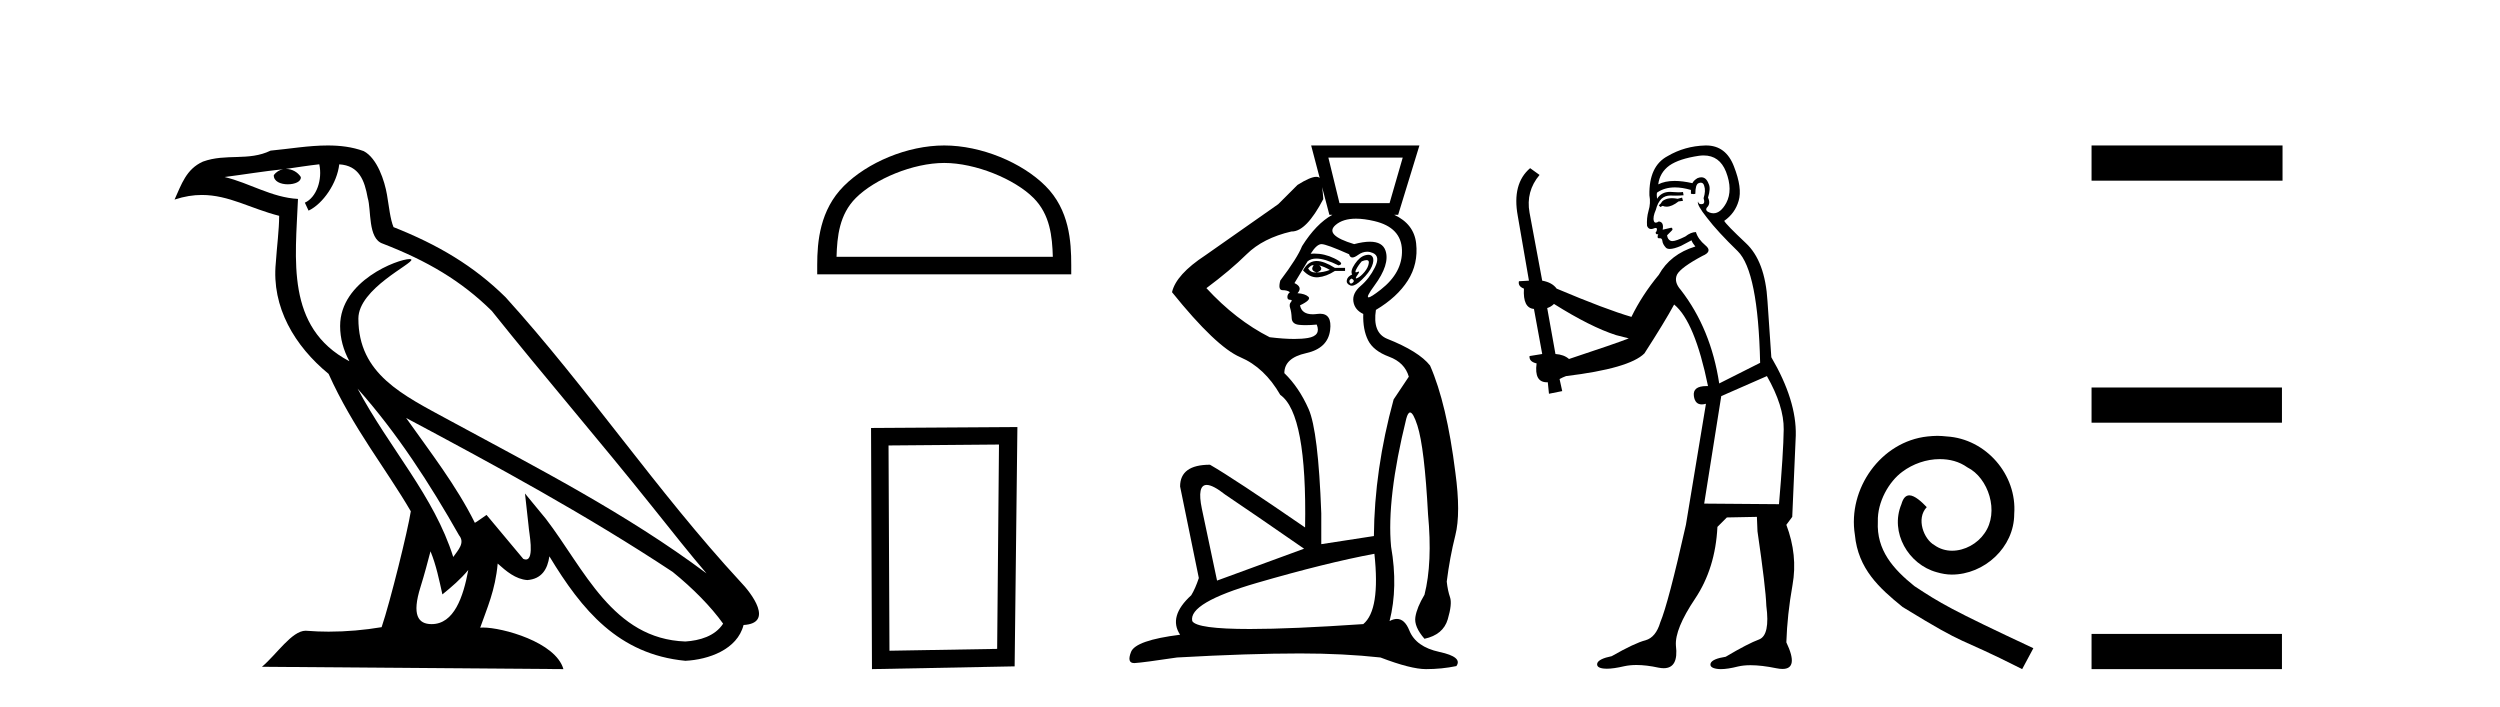 <?xml version='1.0' encoding='UTF-8' standalone='yes'?><svg xmlns='http://www.w3.org/2000/svg' xmlns:xlink='http://www.w3.org/1999/xlink' width='145.0' height='41.0' ><path d='M 20.74 22.54 L 20.74 22.54 C 23.034 25.118 24.933 28.06 26.626 31.048 C 26.982 31.486 26.582 31.888 26.288 32.305 C 25.173 28.763 22.605 26.03 20.74 22.54 ZM 18.519 9.529 C 18.71 10.422 18.358 11.451 17.681 11.755 L 17.897 12.217 C 18.743 11.815 19.555 10.612 19.676 9.532 C 20.831 9.601 21.147 10.47 21.327 11.479 C 21.544 12.168 21.324 13.841 22.198 14.13 C 24.778 15.129 26.75 16.285 28.521 18.031 C 31.576 21.852 34.768 25.552 37.823 29.376 C 39.01 30.865 40.095 32.228 40.977 33.257 C 36.337 29.789 31.154 27.136 26.068 24.38 C 23.365 22.911 20.786 21.71 20.786 18.477 C 20.786 16.738 23.991 15.281 23.859 15.055 C 23.847 15.035 23.81 15.026 23.752 15.026 C 23.094 15.026 19.727 16.274 19.727 18.907 C 19.727 19.637 19.922 20.313 20.262 20.944 C 20.256 20.944 20.251 20.943 20.246 20.943 C 16.553 18.986 17.14 15.028 17.283 11.538 C 15.748 11.453 14.484 10.616 13.027 10.267 C 14.157 10.121 15.284 9.933 16.417 9.816 L 16.417 9.816 C 16.204 9.858 16.01 9.982 15.881 10.154 C 15.862 10.526 16.283 10.69 16.693 10.69 C 17.093 10.69 17.484 10.534 17.446 10.264 C 17.265 9.982 16.935 9.799 16.597 9.799 C 16.587 9.799 16.578 9.799 16.568 9.799 C 17.131 9.719 17.882 9.599 18.519 9.529 ZM 24.969 31.976 C 25.3 32.78 25.471 33.632 25.659 34.476 C 26.197 34.04 26.718 33.593 27.16 33.06 L 27.16 33.06 C 26.872 34.623 26.335 36.199 25.034 36.199 C 24.246 36.199 23.881 35.667 24.387 34.054 C 24.625 33.293 24.814 32.566 24.969 31.976 ZM 23.555 24.242 L 23.555 24.242 C 28.821 27.047 34.035 29.879 39.015 33.171 C 40.188 34.122 41.233 35.181 41.941 36.172 C 41.472 36.901 40.578 37.152 39.752 37.207 C 35.537 37.06 33.887 32.996 31.66 30.093 L 30.449 28.622 L 30.658 30.507 C 30.672 30.846 31.02 32.452 30.502 32.452 C 30.458 32.452 30.407 32.44 30.35 32.415 L 28.219 29.865 C 27.992 30.015 27.777 30.186 27.542 30.325 C 26.485 28.187 24.938 26.196 23.555 24.242 ZM 19.011 8.437 C 17.904 8.437 16.77 8.636 15.695 8.736 C 14.413 9.361 13.114 8.884 11.77 9.373 C 10.798 9.809 10.526 10.693 10.124 11.576 C 10.697 11.386 11.217 11.308 11.708 11.308 C 13.275 11.308 14.536 12.097 16.192 12.518 C 16.189 13.349 16.059 14.292 15.997 15.242 C 15.74 17.816 17.097 20.076 19.059 21.685 C 20.464 24.814 22.408 27.214 23.827 29.655 C 23.658 30.752 22.637 34.89 22.134 36.376 C 21.149 36.542 20.096 36.636 19.062 36.636 C 18.644 36.636 18.23 36.62 17.824 36.588 C 17.792 36.584 17.761 36.582 17.729 36.582 C 16.931 36.582 16.054 37.945 15.194 38.673 L 32.678 38.809 C 32.232 37.233 29.125 36.397 28.021 36.397 C 27.958 36.397 27.901 36.399 27.852 36.405 C 28.241 35.29 28.727 34.243 28.866 32.686 C 29.354 33.123 29.901 33.595 30.584 33.644 C 31.419 33.582 31.758 33.011 31.864 32.267 C 33.756 35.396 35.871 37.951 39.752 38.327 C 41.093 38.261 42.764 37.675 43.126 36.25 C 44.905 36.149 43.6 34.416 42.94 33.737 C 38.1 28.498 34.104 22.517 29.322 17.238 C 27.48 15.421 25.4 14.192 22.824 13.173 C 22.632 12.702 22.569 12.032 22.445 11.295 C 22.309 10.491 21.879 9.174 21.095 8.765 C 20.427 8.519 19.724 8.437 19.011 8.437 Z' style='fill:#000000;stroke:none' /><path d='M 54.765 9.451 C 56.577 9.451 58.846 10.382 59.943 11.48 C 60.904 12.44 61.029 13.713 61.064 14.896 L 48.519 14.896 C 48.554 13.713 48.68 12.44 49.64 11.48 C 50.738 10.382 52.953 9.451 54.765 9.451 ZM 54.765 8.437 C 52.615 8.437 50.302 9.43 48.946 10.786 C 47.555 12.176 47.398 14.007 47.398 15.377 L 47.398 15.911 L 62.132 15.911 L 62.132 15.377 C 62.132 14.007 62.028 12.176 60.637 10.786 C 59.281 9.43 56.915 8.437 54.765 8.437 Z' style='fill:#000000;stroke:none' /><path d='M 57.941 25.783 L 57.835 37.635 L 51.589 37.742 L 51.535 25.837 L 57.941 25.783 ZM 59.009 24.769 L 50.521 24.823 L 50.574 38.809 L 58.849 38.649 L 59.009 24.769 Z' style='fill:#000000;stroke:none' /><path d='M 76.542 10.322 Q 76.542 10.322 76.542 10.322 L 76.542 10.322 L 76.542 10.322 ZM 81.358 9.141 L 80.595 11.782 L 77.69 11.782 L 77.045 9.141 ZM 76.143 15.38 Q 76.17 15.38 76.194 15.392 Q 75.959 15.685 76.37 15.803 Q 76.81 15.656 76.516 15.392 L 76.516 15.392 Q 76.839 15.48 77.133 15.656 Q 76.751 15.803 76.37 15.803 Q 76.334 15.805 76.301 15.805 Q 76.003 15.805 75.871 15.568 Q 76.035 15.38 76.143 15.38 ZM 76.364 15.138 Q 76.322 15.138 76.282 15.142 Q 75.841 15.186 75.577 15.685 Q 75.951 16.085 76.373 16.085 Q 76.415 16.085 76.458 16.081 Q 76.927 16.037 77.426 15.714 L 78.013 15.714 L 78.013 15.538 L 77.426 15.538 Q 76.786 15.138 76.364 15.138 ZM 79.258 15.086 Q 79.41 15.086 79.392 15.245 Q 79.363 15.509 79.143 15.773 Q 78.923 16.037 78.732 16.125 Q 78.684 16.147 78.66 16.147 Q 78.589 16.147 78.732 15.949 Q 78.875 15.751 78.804 15.751 Q 78.78 15.751 78.732 15.773 Q 78.68 15.797 78.651 15.797 Q 78.573 15.797 78.659 15.626 Q 78.776 15.392 78.981 15.157 Q 79.158 15.086 79.258 15.086 ZM 78.395 16.155 Q 78.6 16.272 78.468 16.389 Q 78.406 16.445 78.36 16.445 Q 78.308 16.445 78.277 16.375 Q 78.218 16.243 78.395 16.155 ZM 79.369 14.777 Q 79.289 14.777 79.187 14.805 Q 78.864 14.893 78.585 15.304 Q 78.306 15.714 78.424 15.92 Q 78.16 16.037 78.116 16.243 Q 78.072 16.448 78.306 16.551 Q 78.352 16.571 78.406 16.571 Q 78.627 16.571 78.981 16.228 Q 79.422 15.803 79.568 15.45 Q 79.715 15.098 79.612 14.907 Q 79.542 14.777 79.369 14.777 ZM 78.647 12.683 Q 79.117 12.683 79.715 12.824 Q 81.27 13.191 81.314 14.497 Q 81.358 15.803 80.082 16.8 Q 79.511 17.247 79.377 17.247 Q 79.212 17.247 79.715 16.565 Q 80.625 15.333 80.361 14.541 Q 80.187 14.019 79.453 14.019 Q 79.072 14.019 78.541 14.159 Q 76.781 13.631 77.47 13.044 Q 77.895 12.683 78.647 12.683 ZM 76.682 10.853 L 77.103 12.457 L 77.279 12.457 Q 76.335 12.978 75.519 14.277 Q 75.255 14.951 74.257 16.272 Q 74.11 16.83 74.389 16.83 Q 74.668 16.83 74.814 16.947 Q 74.668 17.064 74.668 17.226 Q 74.668 17.387 74.814 17.387 Q 74.99 17.387 74.873 17.519 Q 74.756 17.651 74.829 17.871 Q 74.902 18.091 74.917 18.444 Q 74.932 18.796 75.343 18.84 Q 75.519 18.859 75.732 18.859 Q 76.018 18.859 76.37 18.825 L 76.37 18.825 Q 76.634 19.471 75.856 19.603 Q 75.523 19.659 75.068 19.659 Q 74.462 19.659 73.641 19.559 Q 71.674 18.561 69.972 16.712 Q 71.352 15.685 72.305 14.746 Q 73.259 13.807 74.902 13.426 Q 74.915 13.426 74.928 13.426 Q 75.769 13.426 76.751 11.547 Q 76.732 11.203 76.682 10.853 ZM 76.648 14.159 Q 76.927 14.159 78.248 14.746 Q 78.295 14.934 78.438 14.934 Q 78.563 14.934 78.761 14.79 Q 79.024 14.6 79.293 14.6 Q 79.459 14.6 79.627 14.673 Q 80.067 14.863 79.744 15.509 Q 79.422 16.155 78.923 16.58 Q 78.424 17.006 78.497 17.49 Q 78.571 17.974 79.069 18.209 Q 79.04 19.119 79.348 19.735 Q 79.656 20.351 80.566 20.689 Q 81.476 21.026 81.711 21.848 L 80.83 23.168 Q 79.715 27.247 79.686 31.091 L 76.634 31.561 L 76.634 29.771 Q 76.458 24.988 75.9 23.726 Q 75.343 22.464 74.492 21.642 Q 74.492 20.762 75.753 20.483 Q 77.015 20.204 77.147 19.148 Q 77.266 18.197 76.565 18.197 Q 76.487 18.197 76.399 18.209 Q 76.258 18.228 76.137 18.228 Q 75.5 18.228 75.401 17.71 Q 76.076 17.387 75.885 17.211 Q 75.695 17.035 75.255 17.006 Q 75.577 16.654 75.078 16.419 L 75.841 15.157 Q 76.035 14.997 76.349 14.997 Q 76.842 14.997 77.632 15.392 Q 78.042 15.304 77.382 14.981 Q 76.823 14.708 76.233 14.708 Q 76.126 14.708 76.018 14.717 Q 76.37 14.159 76.648 14.159 ZM 69.989 28.126 Q 70.351 28.126 71.058 28.685 Q 72.76 29.83 75.636 31.825 L 70.589 33.674 L 69.708 29.507 Q 69.421 28.126 69.989 28.126 ZM 79.715 32.119 Q 80.067 35.376 79.069 36.198 Q 74.912 36.482 72.493 36.482 Q 69.414 36.482 69.151 36.022 Q 68.916 34.965 72.907 33.806 Q 76.898 32.647 79.715 32.119 ZM 76.047 8.437 L 76.542 10.322 L 76.542 10.322 Q 76.472 10.256 76.344 10.256 Q 76.003 10.256 75.255 10.726 L 74.139 11.841 L 69.914 14.805 Q 68.212 15.92 67.977 16.947 Q 70.53 20.116 71.939 20.718 Q 73.347 21.319 74.257 22.904 Q 75.812 23.99 75.695 30.593 Q 71.557 27.746 70.178 26.954 Q 68.446 26.954 68.446 28.216 L 69.532 33.527 Q 69.327 34.143 69.092 34.525 Q 67.742 35.757 68.446 36.814 Q 65.864 37.137 65.6 37.812 Q 65.347 38.458 65.781 38.458 Q 65.8 38.458 65.82 38.457 Q 66.304 38.428 68.27 38.134 Q 72.437 37.9 75.401 37.9 Q 77.925 37.9 80.067 38.134 Q 81.828 38.809 82.708 38.809 Q 83.618 38.809 84.469 38.633 Q 84.851 38.105 83.486 37.812 Q 82.121 37.518 81.74 36.564 Q 81.473 35.898 81.02 35.898 Q 80.825 35.898 80.595 36.022 Q 81.094 34.055 80.683 31.708 Q 80.419 28.92 81.564 24.283 Q 81.66 23.924 81.785 23.924 Q 81.966 23.924 82.209 24.68 Q 82.62 25.956 82.826 29.83 Q 83.09 32.647 82.62 34.496 Q 82.18 35.229 82.092 35.787 Q 82.004 36.344 82.62 37.049 Q 83.706 36.814 83.97 35.919 Q 84.234 35.024 84.102 34.642 Q 83.97 34.261 83.911 33.733 Q 84.088 32.324 84.41 31.047 Q 84.733 29.771 84.41 27.394 Q 83.911 23.403 82.943 21.202 Q 82.297 20.38 80.449 19.647 Q 79.598 19.295 79.803 17.974 Q 81.036 17.24 81.652 16.272 Q 82.268 15.304 82.136 14.115 Q 82.011 12.991 80.861 12.457 L 81.094 12.457 L 82.327 8.437 Z' style='fill:#000000;stroke:none' /><path d='M 97.561 11.461 L 97.305 11.53 Q 97.126 11.495 96.972 11.495 Q 96.818 11.495 96.69 11.53 Q 96.434 11.615 96.383 11.717 Q 96.332 11.82 96.212 11.905 L 96.297 12.008 L 96.434 11.94 Q 96.541 11.988 96.663 11.988 Q 96.966 11.988 97.356 11.683 L 97.613 11.649 L 97.561 11.461 ZM 98.81 9.016 Q 99.733 9.016 100.107 9.958 Q 100.517 11.017 100.124 11.769 Q 99.796 12.37 99.38 12.37 Q 99.276 12.37 99.167 12.332 Q 98.877 12.23 98.996 12.042 Q 99.235 11.82 99.065 11.461 Q 99.235 10.915 99.099 10.658 Q 98.961 10.283 98.677 10.283 Q 98.573 10.283 98.45 10.334 Q 98.228 10.47 98.159 10.624 Q 97.586 10.494 97.129 10.494 Q 96.565 10.494 96.178 10.693 Q 96.263 10.009 96.827 9.599 Q 97.391 9.206 98.535 9.036 Q 98.678 9.016 98.81 9.016 ZM 90.131 17.628 Q 92.249 18.96 93.735 19.438 L 94.47 19.626 Q 93.735 19.917 91.002 20.822 Q 90.712 20.566 90.216 20.532 L 89.738 17.867 Q 89.96 17.799 90.131 17.628 ZM 98.649 10.595 Q 98.794 10.595 98.843 10.778 Q 98.945 11.068 98.808 11.495 Q 98.911 11.82 98.723 11.837 Q 98.691 11.842 98.664 11.842 Q 98.513 11.842 98.484 11.683 L 98.484 11.683 Q 98.398 11.871 99.013 12.64 Q 99.611 13.426 100.79 14.57 Q 101.969 15.732 102.088 21.044 L 99.714 22.24 Q 99.235 19.08 97.493 16.825 Q 97.066 16.347 97.271 15.92 Q 97.493 15.51 98.74 14.843 Q 99.355 14.587 98.911 14.228 Q 98.484 13.87 98.364 13.46 Q 98.074 13.46 97.749 13.716 Q 97.213 13.984 96.992 13.984 Q 96.945 13.984 96.912 13.972 Q 96.724 13.904 96.69 13.648 L 96.946 13.391 Q 97.066 13.289 96.946 13.204 L 96.434 13.323 Q 96.519 12.879 96.212 12.845 Q 96.104 12.914 96.035 12.914 Q 95.95 12.914 95.922 12.811 Q 95.853 12.589 96.041 12.162 Q 96.144 11.752 96.366 11.53 Q 96.571 11.34 96.892 11.34 Q 96.919 11.34 96.946 11.342 Q 97.066 11.347 97.184 11.347 Q 97.419 11.347 97.647 11.325 L 97.613 11.137 Q 97.485 11.154 97.335 11.154 Q 97.186 11.154 97.015 11.137 Q 96.935 11.128 96.862 11.128 Q 96.362 11.128 96.109 11.53 Q 96.075 11.273 96.109 11.171 Q 96.542 10.869 97.145 10.869 Q 97.567 10.869 98.074 11.017 L 98.074 11.239 Q 98.151 11.256 98.215 11.256 Q 98.279 11.256 98.33 11.239 Q 98.33 10.693 98.518 10.624 Q 98.591 10.595 98.649 10.595 ZM 102.481 21.813 Q 103.472 23.555 103.455 24.905 Q 103.438 26.254 103.181 29.243 L 98.843 29.209 L 99.833 22.974 L 102.481 21.813 ZM 98.957 8.437 Q 98.926 8.437 98.894 8.438 Q 97.715 8.472 96.724 9.053 Q 95.631 9.633 95.665 11.325 Q 95.751 11.786 95.614 12.23 Q 95.495 12.657 95.529 13.101 Q 95.602 13.284 95.762 13.284 Q 95.826 13.284 95.904 13.255 Q 95.984 13.22 96.032 13.22 Q 96.148 13.22 96.075 13.426 Q 96.007 13.46 96.041 13.545 Q 96.064 13.591 96.117 13.591 Q 96.144 13.591 96.178 13.579 L 96.178 13.579 Q 96.082 13.82 96.226 13.82 Q 96.235 13.82 96.246 13.819 Q 96.26 13.817 96.273 13.817 Q 96.401 13.817 96.417 13.972 Q 96.434 14.16 96.622 14.365 Q 96.696 14.439 96.846 14.439 Q 97.078 14.439 97.493 14.263 L 98.108 13.938 Q 98.159 14.092 98.33 14.297 Q 96.878 14.741 96.212 15.937 Q 95.238 17.115 94.623 18.379 Q 93.154 17.952 90.285 16.74 Q 90.028 16.381 89.448 16.278 L 88.713 12.332 Q 88.491 11.102 89.294 10.146 L 88.747 9.753 Q 87.688 10.658 88.03 12.52 L 88.679 16.278 L 88.098 16.312 Q 88.03 16.603 88.388 16.74 Q 88.32 17.867 88.969 17.918 L 89.448 20.532 Q 89.072 20.6 88.713 20.651 Q 88.679 20.976 89.123 21.078 Q 88.974 22.173 89.726 22.173 Q 89.748 22.173 89.772 22.172 L 89.84 22.838 L 90.609 22.684 L 90.455 21.984 Q 90.643 21.881 90.831 21.813 Q 94.504 21.369 95.375 20.498 Q 96.554 18.67 97.1 17.662 Q 98.296 18.636 99.065 22.394 Q 99.017 22.392 98.972 22.392 Q 98.164 22.392 98.245 22.974 Q 98.312 23.456 98.703 23.456 Q 98.811 23.456 98.945 23.419 L 98.945 23.419 L 97.783 30.439 Q 96.759 35 96.297 36.093 Q 96.041 36.964 95.443 37.135 Q 94.828 37.289 93.479 38.058 Q 92.727 38.211 92.642 38.468 Q 92.574 38.724 93.001 38.775 Q 93.088 38.786 93.194 38.786 Q 93.583 38.786 94.213 38.639 Q 94.535 38.57 94.916 38.57 Q 95.488 38.57 96.195 38.724 Q 96.357 38.756 96.494 38.756 Q 97.365 38.756 97.203 37.443 Q 97.134 36.486 98.313 34.727 Q 99.492 32.967 99.611 30.559 L 100.158 30.012 L 101.9 29.978 L 101.934 30.815 Q 102.413 34.095 102.447 35.137 Q 102.669 36.828 102.037 37.084 Q 101.388 37.323 100.09 38.092 Q 99.321 38.211 99.218 38.468 Q 99.133 38.724 99.577 38.792 Q 99.684 38.809 99.814 38.809 Q 100.205 38.809 100.807 38.656 Q 101.122 38.582 101.533 38.582 Q 102.167 38.582 103.028 38.758 Q 103.228 38.799 103.383 38.799 Q 104.344 38.799 103.608 37.255 Q 103.66 35.649 103.967 33.924 Q 104.275 32.199 103.608 30.439 L 103.95 29.978 L 104.155 25.263 Q 104.206 23.231 102.737 20.72 Q 102.669 19.797 102.515 17.474 Q 102.379 15.134 101.251 14.092 Q 100.124 13.033 100.004 12.811 Q 100.636 12.367 100.841 11.649 Q 101.063 10.915 100.568 9.651 Q 100.102 8.437 98.957 8.437 Z' style='fill:#000000;stroke:none' /><path d='M 112.366 25.279 C 112.178 25.279 111.99 25.297 111.802 25.314 C 109.086 25.604 107.156 28.354 107.583 31.019 C 107.771 33.001 109.001 34.111 110.35 35.205 C 114.365 37.665 113.237 36.759 117.286 38.809 L 117.935 37.596 C 113.118 35.341 112.537 34.983 111.033 33.992 C 109.803 33.001 108.83 31.908 108.915 30.251 C 108.881 29.106 109.564 27.927 110.333 27.364 C 110.948 26.902 111.734 26.629 112.503 26.629 C 113.083 26.629 113.63 26.766 114.108 27.107 C 115.321 27.705 115.988 29.687 115.099 30.934 C 114.689 31.532 113.955 31.942 113.22 31.942 C 112.861 31.942 112.503 31.839 112.195 31.617 C 111.58 31.276 111.119 30.08 111.751 29.414 C 111.46 29.106 111.05 28.73 110.743 28.73 C 110.538 28.73 110.384 28.884 110.282 29.243 C 109.598 30.883 110.692 32.745 112.332 33.189 C 112.622 33.274 112.913 33.326 113.203 33.326 C 115.082 33.326 116.825 31.754 116.825 29.807 C 116.995 27.534 115.185 25.45 112.913 25.314 C 112.742 25.297 112.554 25.279 112.366 25.279 Z' style='fill:#000000;stroke:none' /><path d='M 121.31 8.437 L 121.31 10.479 L 132.387 10.479 L 132.387 8.437 ZM 121.31 22.475 L 121.31 24.516 L 132.353 24.516 L 132.353 22.475 ZM 121.31 36.767 L 121.31 38.809 L 132.353 38.809 L 132.353 36.767 Z' style='fill:#000000;stroke:none' /></svg>